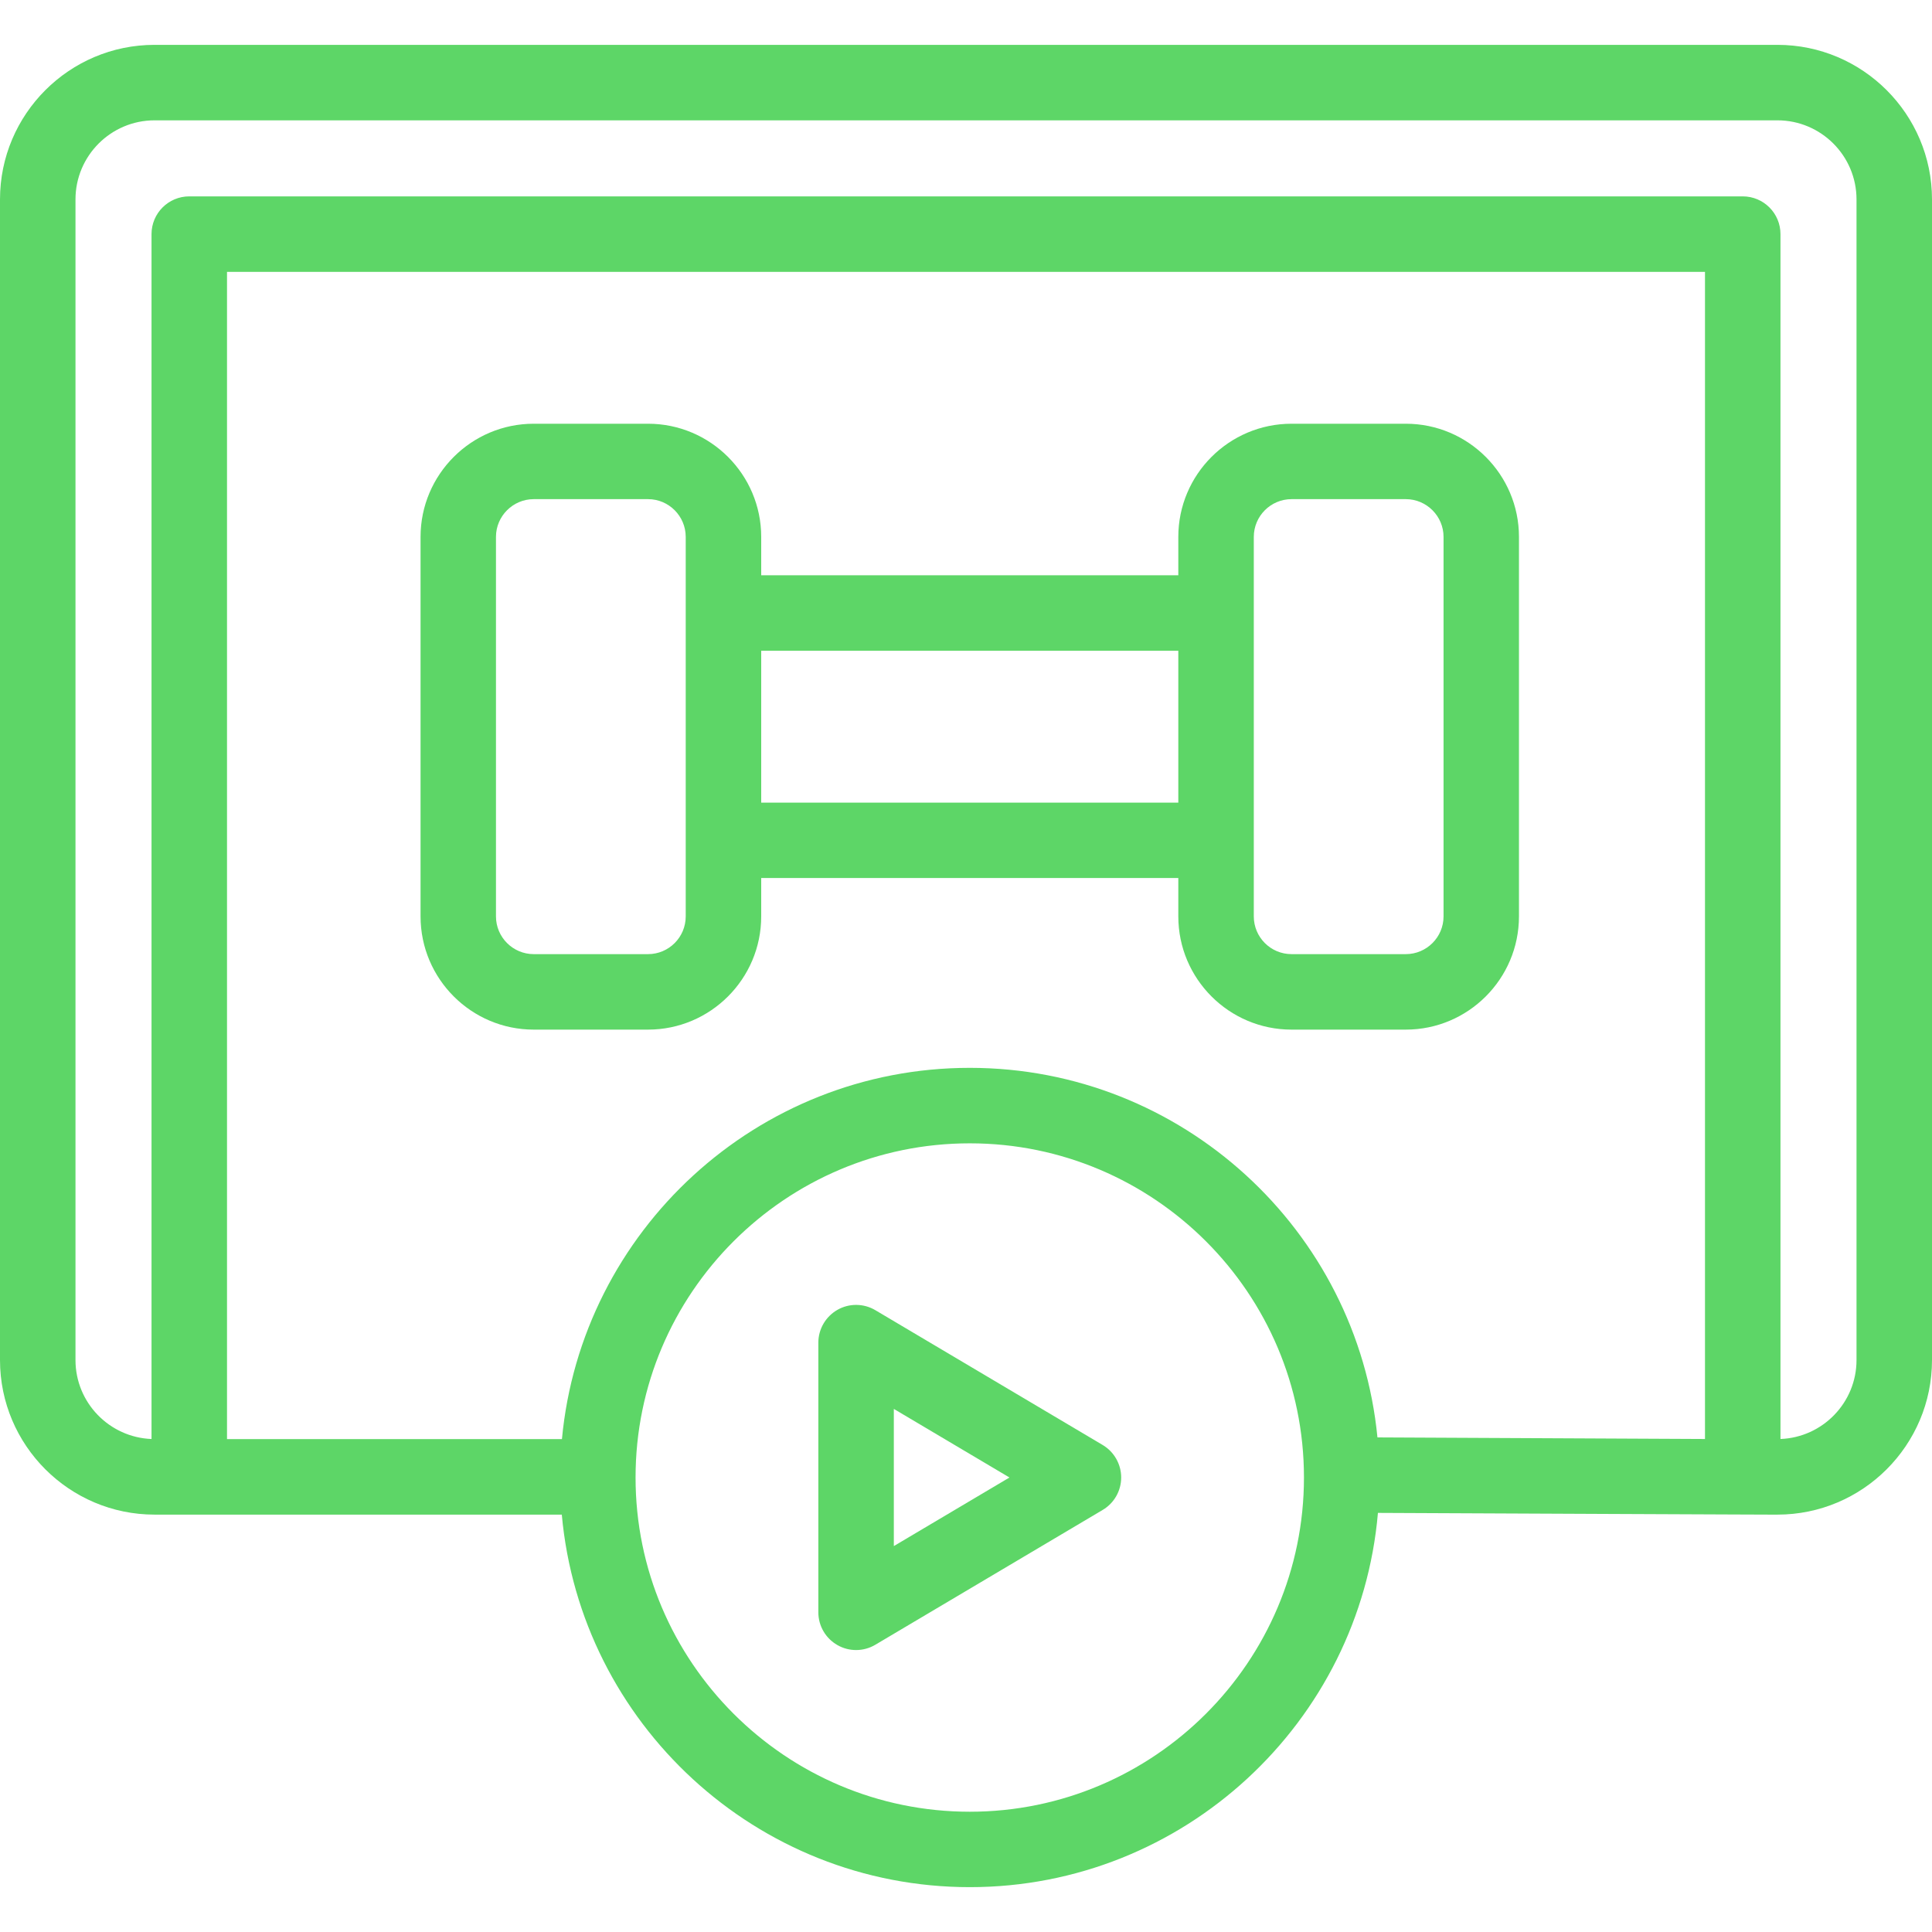 <svg width="28" height="28" viewBox="0 0 28 28" fill="none" xmlns="http://www.w3.org/2000/svg">
<g clip-path="url(#clip0_613_1528)">
<path d="M25.76 0.65H2.24C1.005 0.65 0 1.655 0 2.89V19.711C0 20.946 1.005 21.951 2.24 21.951H8.142C8.415 24.974 10.962 27.35 14.055 27.35C17.156 27.35 19.709 24.96 19.97 21.926C21.073 21.931 26.035 21.954 25.76 21.951C26.995 21.951 28 20.946 28 19.711V2.89C28 1.655 26.995 0.65 25.76 0.65ZM24.71 20.855L19.963 20.832C19.671 17.83 17.133 15.476 14.055 15.476C10.968 15.476 8.425 17.843 8.144 20.857H3.29V3.94H24.71V20.855ZM14.055 26.257C11.384 26.257 9.211 24.084 9.211 21.413C9.211 18.742 11.384 16.57 14.055 16.57C16.725 16.57 18.898 18.742 18.898 21.413C18.898 24.084 16.725 26.257 14.055 26.257ZM26.906 19.711C26.906 20.328 26.415 20.832 25.804 20.855V3.393C25.804 3.091 25.559 2.846 25.257 2.846H2.743C2.441 2.846 2.196 3.091 2.196 3.393V20.855C1.585 20.832 1.094 20.328 1.094 19.711V2.89C1.094 2.258 1.608 1.744 2.24 1.744H25.76C26.392 1.744 26.906 2.258 26.906 2.89V19.711Z" fill="#5DD667"/>
<path d="M7.735 14.922H9.392C10.296 14.922 11.032 14.186 11.032 13.281V12.725H17.077V13.281C17.077 14.186 17.813 14.922 18.717 14.922H20.374C21.278 14.922 22.014 14.186 22.014 13.281V7.781C22.014 6.877 21.278 6.141 20.374 6.141H18.718C17.813 6.141 17.077 6.877 17.077 7.781V8.337H11.032V7.781C11.032 6.877 10.296 6.141 9.392 6.141H7.735C6.831 6.141 6.095 6.877 6.095 7.781V13.281C6.095 14.186 6.831 14.922 7.735 14.922ZM18.171 7.781C18.171 7.48 18.416 7.234 18.718 7.234H20.374C20.675 7.234 20.921 7.48 20.921 7.781V13.281C20.921 13.583 20.675 13.828 20.374 13.828H18.718C18.416 13.828 18.171 13.583 18.171 13.281C18.171 12.639 18.171 8.37 18.171 7.781ZM17.077 9.431V11.632H11.032V9.431H17.077ZM7.188 7.781C7.188 7.48 7.434 7.234 7.735 7.234H9.392C9.693 7.234 9.938 7.48 9.938 7.781V13.281C9.938 13.583 9.693 13.828 9.392 13.828H7.735C7.434 13.828 7.188 13.583 7.188 13.281V7.781Z" fill="#5DD667"/>
<path d="M15.981 20.942L12.686 18.988C12.517 18.888 12.307 18.886 12.137 18.983C11.966 19.081 11.86 19.262 11.86 19.459V23.367C11.86 23.564 11.966 23.745 12.137 23.842C12.306 23.939 12.516 23.938 12.686 23.837L15.981 21.883C16.147 21.785 16.249 21.606 16.249 21.413C16.249 21.22 16.147 21.041 15.981 20.942ZM12.954 22.407V20.419L14.63 21.413L12.954 22.407Z" fill="#5DD667"/>
</g>
<defs>
<clipPath id="clip0_613_1528">
<rect width="28" height="28" fill="white"/>
</clipPath>
</defs>
</svg>
